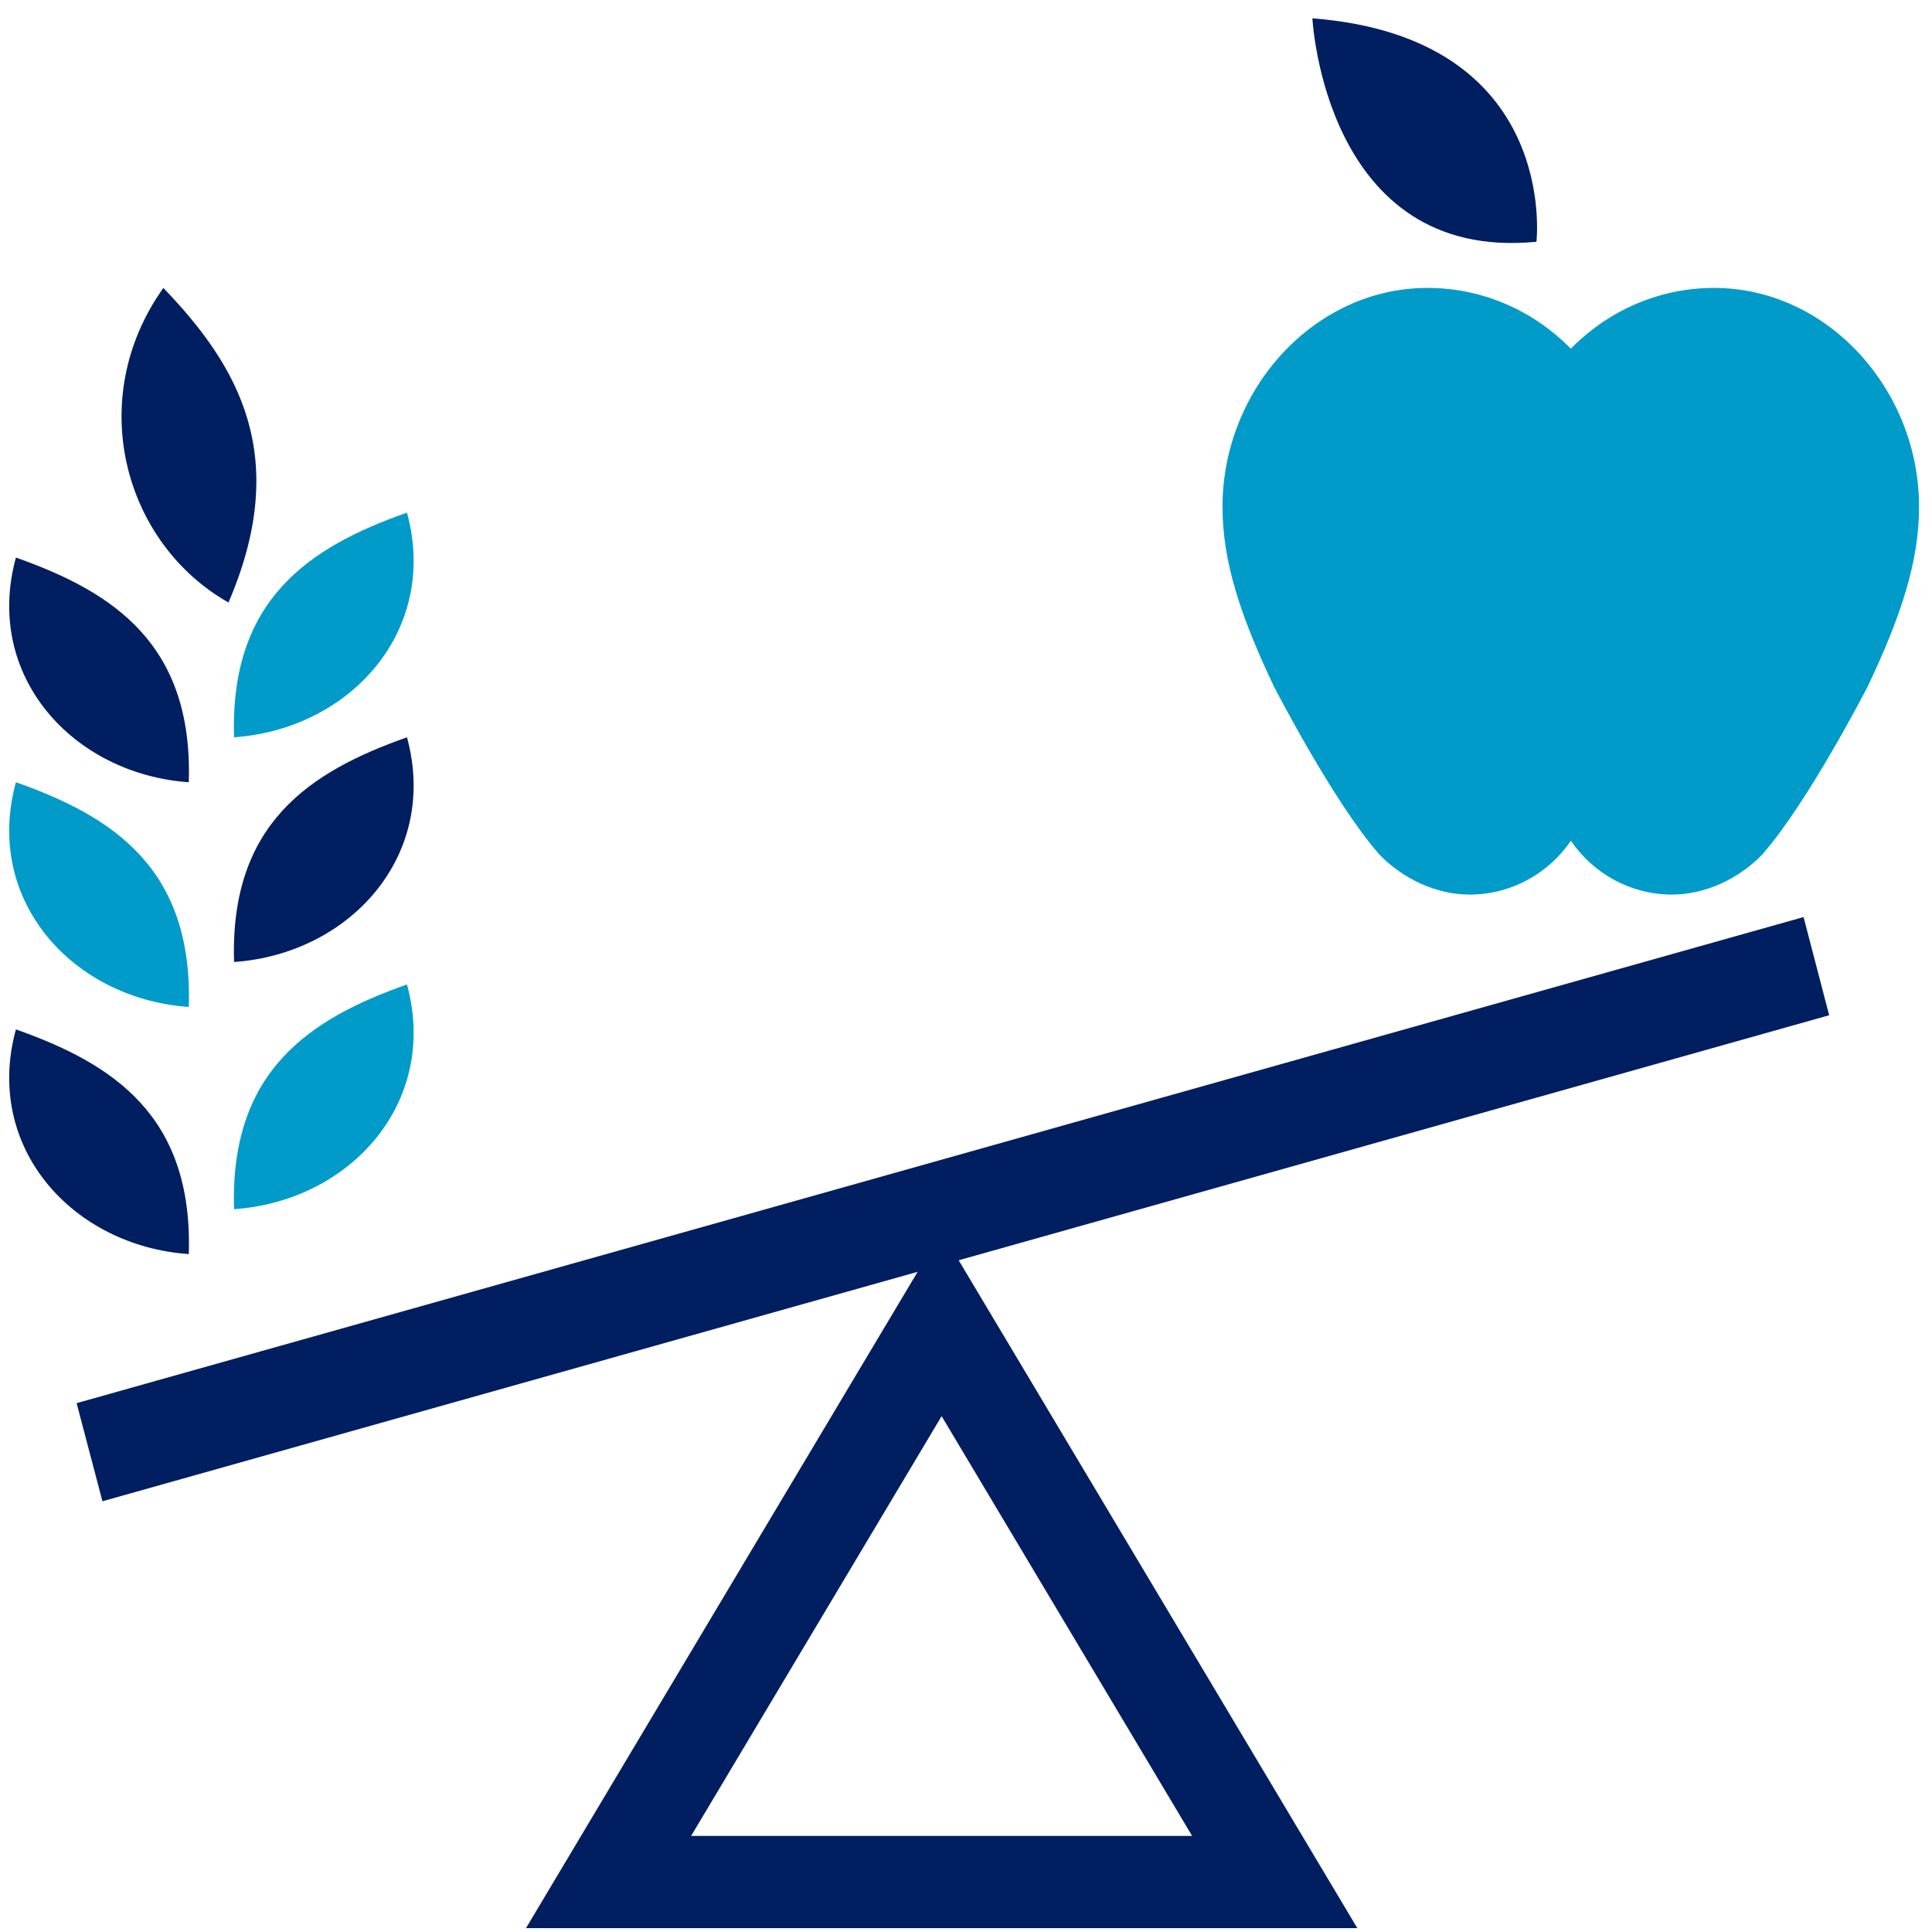 <svg width="81" height="81" viewBox="0 0 81 81" fill="none" xmlns="http://www.w3.org/2000/svg">
<path fill-rule="evenodd" clip-rule="evenodd" d="M7.915 52.578C8.098 46.784 4.75 44.598 0.667 43.158C-0.691 48.115 3.052 52.241 7.915 52.578Z" fill="#001E60"/>
<path fill-rule="evenodd" clip-rule="evenodd" d="M9.579 25.261C12.202 19.161 10.026 15.372 6.848 12.072C3.51 16.774 5.227 22.796 9.579 25.261Z" fill="#001E60"/>
<path fill-rule="evenodd" clip-rule="evenodd" d="M9.813 40.332C9.632 34.539 12.977 32.352 17.063 30.912C18.414 35.867 14.671 39.992 9.813 40.332Z" fill="#001E60"/>
<path fill-rule="evenodd" clip-rule="evenodd" d="M9.813 50.695C9.632 44.903 12.977 42.714 17.063 41.274C18.414 46.231 14.671 50.361 9.813 50.695Z" fill="#009BC9"/>
<path fill-rule="evenodd" clip-rule="evenodd" d="M9.813 30.912C9.632 25.119 12.977 22.931 17.063 21.492C18.414 26.448 14.671 30.57 9.813 30.912Z" fill="#009BC9"/>
<path fill-rule="evenodd" clip-rule="evenodd" d="M7.915 42.216C8.098 36.422 4.75 34.233 0.667 32.796C-0.691 37.752 3.052 41.879 7.915 42.216Z" fill="#009BC9"/>
<path fill-rule="evenodd" clip-rule="evenodd" d="M7.915 32.796C8.098 27.004 4.75 24.817 0.667 23.376C-0.691 28.334 3.052 32.451 7.915 32.796Z" fill="#001E60"/>
<path fill-rule="evenodd" clip-rule="evenodd" d="M56.907 80.839H22.052L39.477 51.637L56.907 80.839ZM28.976 76.971H49.98L39.478 59.373L28.976 76.971Z" fill="#001E60"/>
<path fill-rule="evenodd" clip-rule="evenodd" d="M4.295 62.941L76.689 42.565L75.615 38.448L3.212 58.828L4.295 62.941Z" fill="#001E60"/>
<path fill-rule="evenodd" clip-rule="evenodd" d="M55.023 0.768C55.023 0.768 55.536 11.002 64.416 10.136C64.416 10.136 65.418 1.581 55.023 0.768Z" fill="#001E60"/>
<path fill-rule="evenodd" clip-rule="evenodd" d="M65.86 35.248C64.927 36.619 63.364 37.506 61.612 37.506C60.182 37.506 58.784 36.812 57.841 35.836C55.912 33.655 53.41 28.78 53.41 28.78C52.008 25.829 51.254 23.552 51.254 21.243C51.254 16.329 55.097 12.071 59.847 12.071C62.192 12.071 64.304 13.044 65.857 14.615C67.411 13.044 69.523 12.071 71.864 12.071C76.618 12.071 80.457 16.333 80.457 21.243C80.457 23.549 79.706 25.829 78.305 28.78C78.305 28.78 75.802 33.655 73.873 35.836C72.931 36.812 71.529 37.506 70.102 37.506C68.353 37.506 66.794 36.619 65.86 35.248" fill="#009BC9"/>
</svg>
